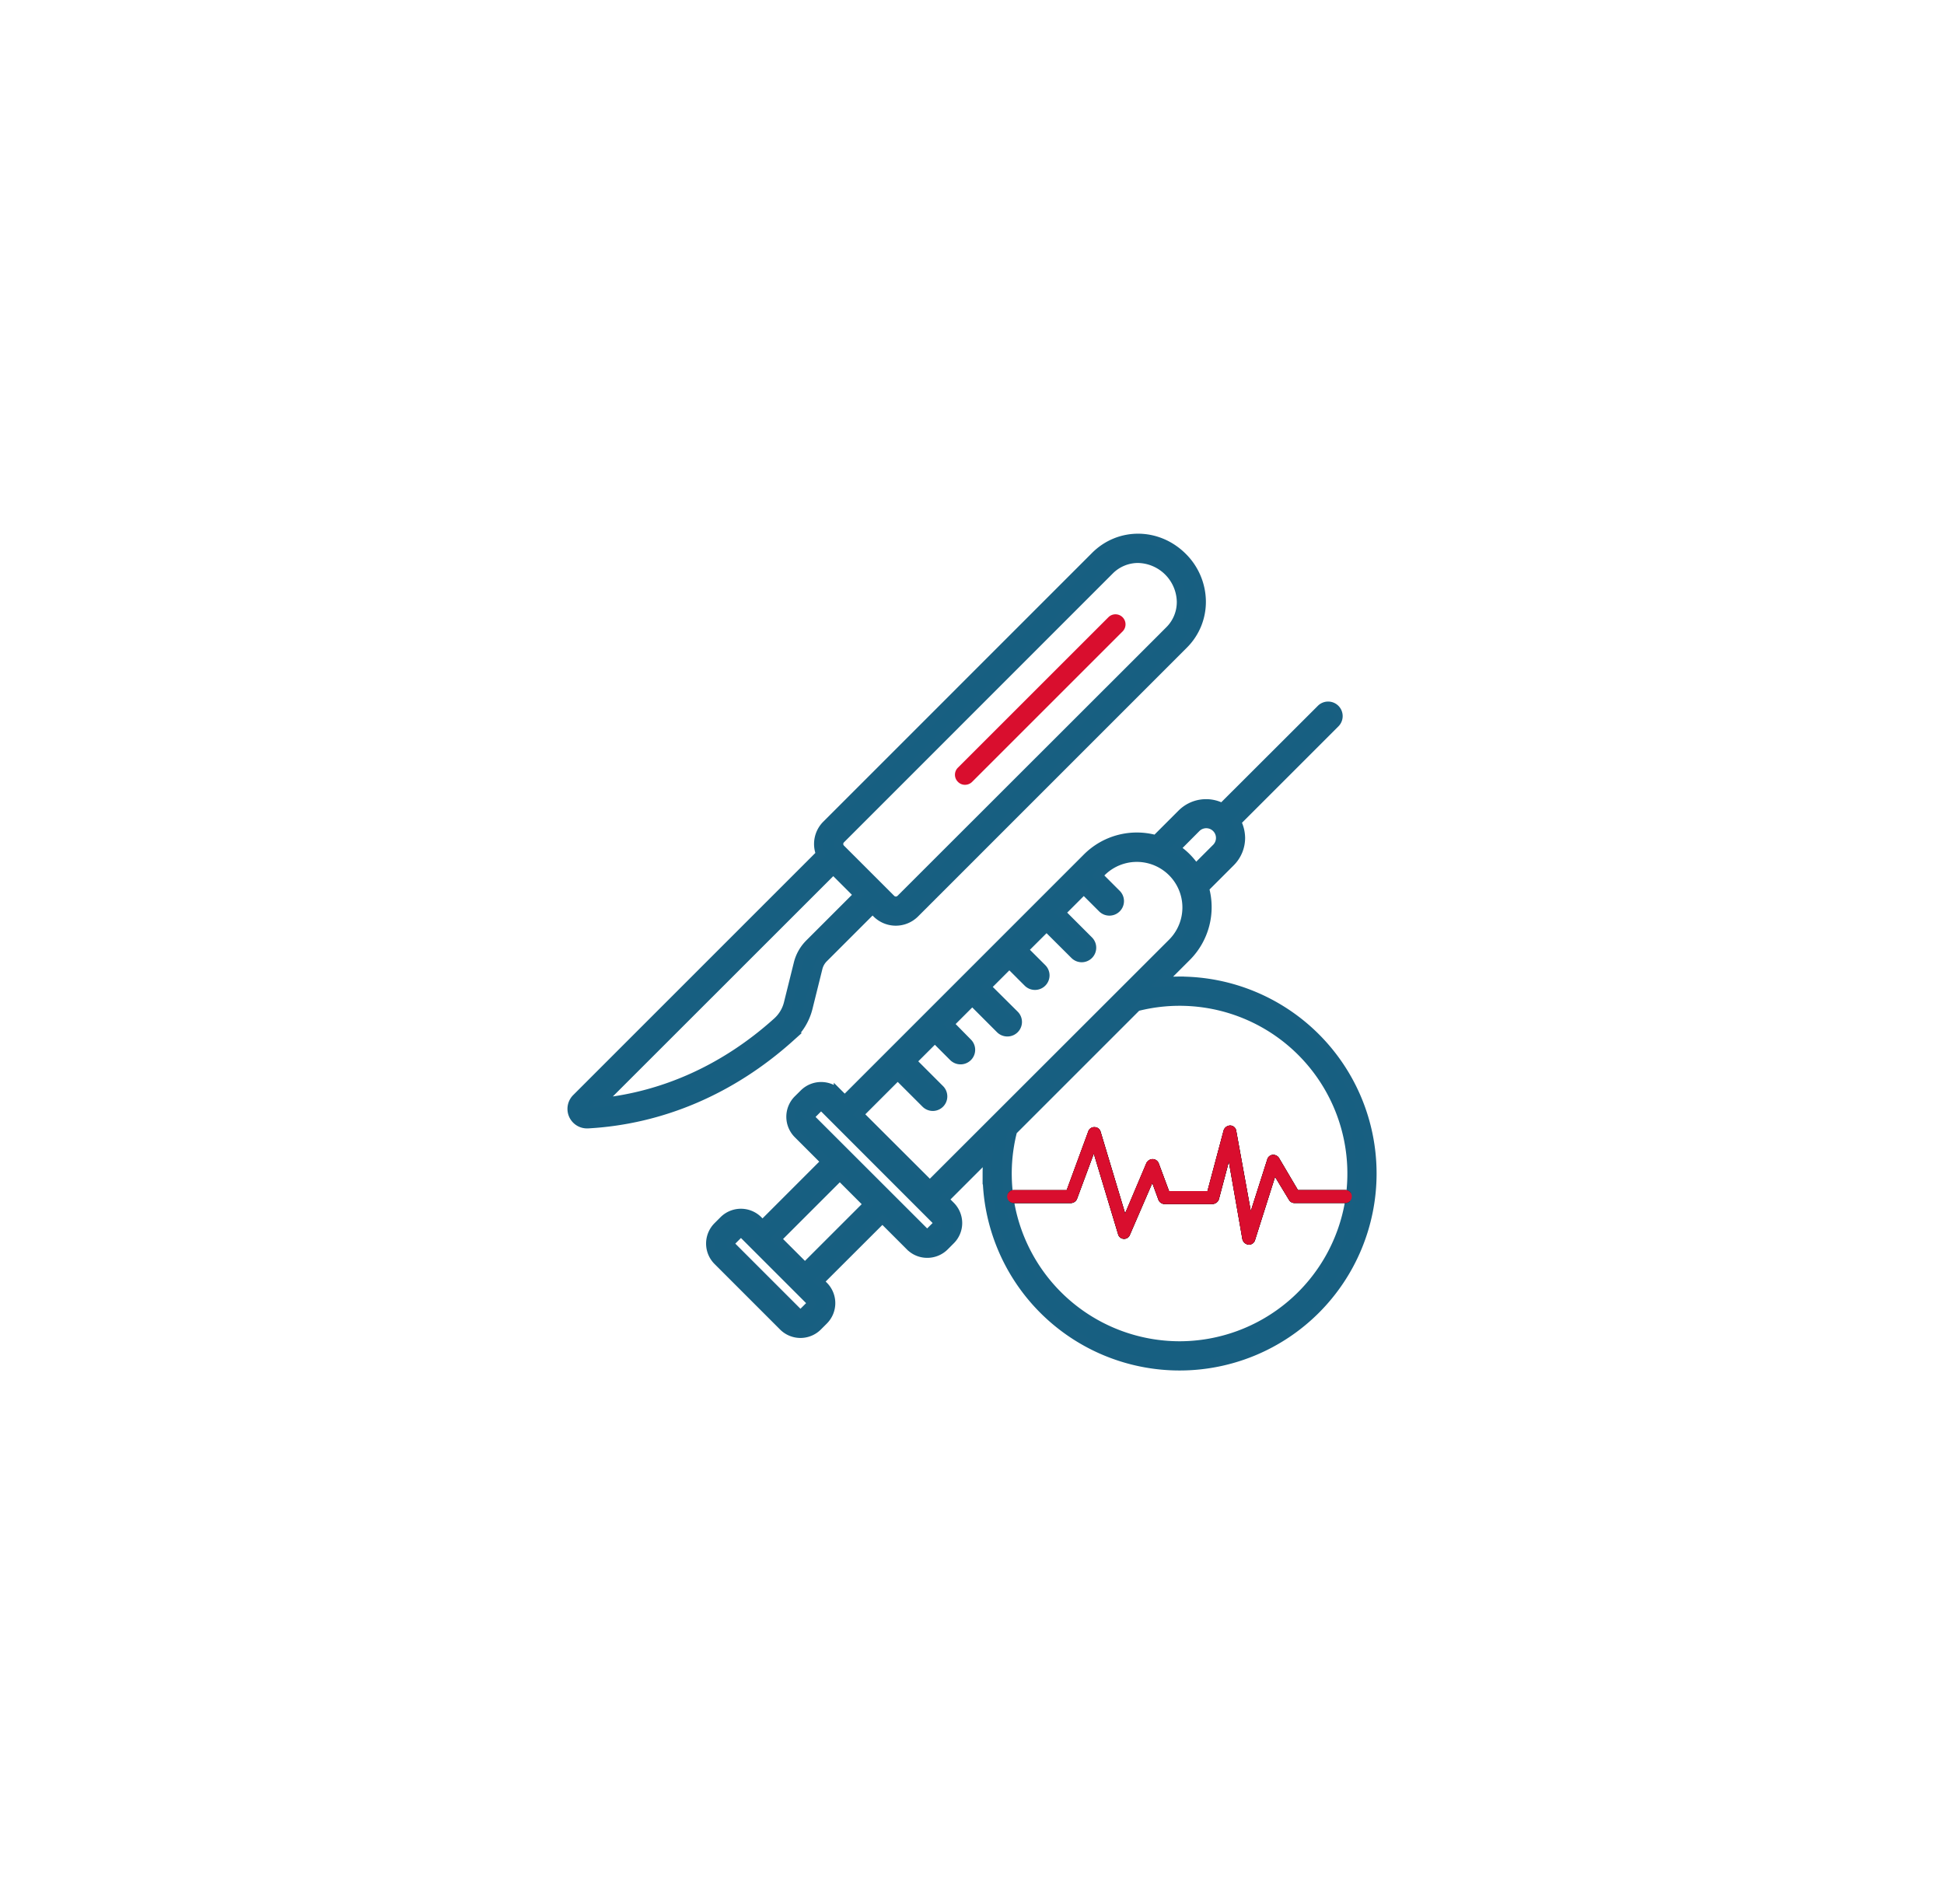 <svg id="Layer_1" data-name="Layer 1" xmlns="http://www.w3.org/2000/svg" viewBox="0 0 1080 1058.09"><path d="M750.43,662.88a3.6,3.6,0,0,0-3-1.59H721.07l-10.59-17.94a3.82,3.82,0,0,0-3.59-1.62,3.44,3.44,0,0,0-2.86,2.52L694.88,673l-8.08-44.5a3.45,3.45,0,0,0-3.23-3.05,3.89,3.89,0,0,0-3.77,2.69l-9,33.74H649.48l-5.74-15.43a3.69,3.69,0,0,0-3.41-2.34,4,4,0,0,0-3.41,2.15l-11.84,28-13.64-45.39a3.45,3.45,0,0,0-3.23-2.51,3.51,3.51,0,0,0-3.59,2.33l-12,32.66H563.17a3.6,3.6,0,0,0-3,1.59,3.6,3.6,0,0,0,3,5.58h31.76a3.77,3.77,0,0,0,3.41-2.33L607.67,641l13.46,44.68a3.45,3.45,0,0,0,6.64.35l12.38-28.7,3.41,9.33A3.68,3.68,0,0,0,647,669h26.55a3.91,3.91,0,0,0,3.59-2.52l5.57-21,7.53,43.06a4,4,0,0,0,3.41,3.05h.18a3.51,3.51,0,0,0,3.41-2.51l11.12-35.17,7.72,12.74a3.46,3.46,0,0,0,3,1.79h28.36a3.58,3.58,0,0,0,3-5.58Z" fill="#010101"/><path d="M655.31,545.13c-3.36,0-6.7.19-10.06.5l14-14a39.05,39.05,0,0,0,9.93-38.13l14.45-14.45a19,19,0,0,0,5.6-13.49,19.9,19.9,0,0,0-2.24-8.91l54.64-54.64a5.58,5.58,0,1,0-7.88-7.89L679,448.79a19.09,19.09,0,0,0-22.4,3.3l-14.46,14.45A39.09,39.09,0,0,0,604,476.48L469.29,611.22l-3.55-3.55a13.53,13.53,0,0,0-19.1,0L443.28,611a13.54,13.54,0,0,0,0,19.09l15.39,15.39-35.05,35.06-2.45-2.45a13.54,13.54,0,0,0-19.1,0l-3.36,3.36a13.54,13.54,0,0,0,0,19.1L435.15,737a13.54,13.54,0,0,0,19.1,0l3.36-3.36a13.53,13.53,0,0,0,0-19.1l-2.44-2.44,35.05-35,15.39,15.39a13.37,13.37,0,0,0,9.55,3.94,13.53,13.53,0,0,0,9.55-3.94l3.35-3.36a13.36,13.36,0,0,0,4-9.55,13.5,13.5,0,0,0-4-9.55l-3.55-3.55,24.39-24.39c-.29,3.36-.51,6.64-.51,10.05a106.94,106.94,0,1,0,106.92-107ZM664.57,460a7.9,7.9,0,0,1,11.14,11.21l-11.44,11.44a40.86,40.86,0,0,0-5-6.15,36.44,36.44,0,0,0-6.14-5ZM449.7,725.76l-3.36,3.36a2.26,2.26,0,0,1-1.64.64,2.49,2.49,0,0,1-1.64-.64l-36.44-36.44A2.27,2.27,0,0,1,406,691a2.44,2.44,0,0,1,.64-1.64L410,686a2.27,2.27,0,0,1,1.65-.64,2.48,2.48,0,0,1,1.63.64l36.44,36.44A2.34,2.34,0,0,1,449.7,725.76Zm-2.5-21.61-15.7-15.69,35.06-35.05,15.69,15.7Zm72.88-23-3.37,3.35a2.27,2.27,0,0,1-3.23,0l-62.3-62.25a2.3,2.3,0,0,1,0-3.24l3.36-3.36a2.28,2.28,0,0,1,3.24,0L520.08,678a2.28,2.28,0,0,1,.65,1.64A2,2,0,0,1,520.08,681.16Zm-3.49-22.66-39.4-39.32,21.54-21.54,15.55,15.54a5.64,5.64,0,0,0,3.94,1.64,5.59,5.59,0,0,0,3.94-9.53l-15.54-15.55L519.37,577l10.29,10.29a5.68,5.68,0,0,0,4,1.63,5.61,5.61,0,0,0,3.95-1.63,5.55,5.55,0,0,0,0-7.9L527.39,569l12.75-12.75,15.53,15.55a5.69,5.69,0,0,0,4,1.63,5.61,5.61,0,0,0,3.94-1.63,5.55,5.55,0,0,0,0-7.9L548,548.39l12.75-12.75,10.29,10.29a5.59,5.59,0,0,0,7.89,0,5.54,5.54,0,0,0,0-7.89l-10.29-10.29L581.42,515,597,530.53a5.59,5.59,0,0,0,3.95,1.65,5.59,5.59,0,0,0,3.94-9.53l-15.54-15.54,12.75-12.75,10.29,10.29a5.59,5.59,0,0,0,7.89,0,5.54,5.54,0,0,0,0-7.9L610,486.47l1.89-1.9a27.82,27.82,0,1,1,39.35,39.35Zm233.18,9.09a95.86,95.86,0,0,1-94.46,80.2h0a95.85,95.85,0,0,1-94.46-80.21,3.55,3.55,0,0,1-.66-4.71,95.09,95.09,0,0,1,2.4-34.49l69-69A95.71,95.71,0,0,1,750.43,662.88a3.55,3.55,0,0,1-.66,4.71Z" fill="#175f81" stroke="#185f81" stroke-miterlimit="10" stroke-width="5"/><path d="M750.43,662.88c-.18,1.58-.39,3.16-.66,4.71a3.53,3.53,0,0,1-2.32.87H719.09a3.46,3.46,0,0,1-3-1.79l-7.72-12.74L697.21,689.1a3.51,3.51,0,0,1-3.41,2.51h-.18a4,4,0,0,1-3.41-3.05l-7.53-43.06-5.57,21a3.91,3.91,0,0,1-3.59,2.52H647a3.68,3.68,0,0,1-3.41-2.33l-3.41-9.33L627.77,686a3.45,3.45,0,0,1-6.64-.35L607.67,641l-9.33,25.12a3.77,3.77,0,0,1-3.41,2.33H563.17a3.53,3.53,0,0,1-2.32-.87c-.27-1.55-.49-3.13-.66-4.71a3.6,3.6,0,0,1,3-1.59h29.42l12-32.66a3.51,3.51,0,0,1,3.59-2.33,3.45,3.45,0,0,1,3.23,2.51l13.64,45.39,11.84-28a4,4,0,0,1,3.41-2.15,3.69,3.69,0,0,1,3.41,2.34l5.74,15.43h21.35l9-33.74a3.89,3.89,0,0,1,3.77-2.69,3.45,3.45,0,0,1,3.23,3.05l8.08,44.5,9.15-28.7a3.44,3.44,0,0,1,2.86-2.52,3.82,3.82,0,0,1,3.59,1.62l10.59,17.94h26.38A3.6,3.6,0,0,1,750.43,662.88Z" fill="#010101"/><path d="M657.05,309.56c-13.8-13.81-35.09-14-48.54-.61L459.09,458.4a15,15,0,0,0-3.24,16.19L320.18,610.28a8.35,8.35,0,0,0,5.9,14.23h.45c41.08-2.25,80-18.9,112.48-48.1a32.26,32.26,0,0,0,10-16.63l5.39-21.7a11.88,11.88,0,0,1,3.36-5.9l27-27,2.35,2.35a15,15,0,0,0,21.09,0L657.6,358.11a33.36,33.36,0,0,0,9.84-24.1A35.23,35.23,0,0,0,657.05,309.56ZM449.78,524.26a23.62,23.62,0,0,0-6.31,11.08L438.09,557a20.58,20.58,0,0,1-6.55,11c-28.55,25.64-62.29,41-98,44.64L462.92,483.31l13.91,13.9Zm200-174L500.34,499.59a3.78,3.78,0,0,1-5.29,0l-28-28a3.77,3.77,0,0,1,0-5.26L616.41,316.92a22.32,22.32,0,0,1,15.86-6.6,24.54,24.54,0,0,1,24,23.85A22.2,22.2,0,0,1,649.77,350.26Z" fill="#175f81" stroke="#185f81" stroke-miterlimit="10" stroke-width="5"/><path d="M623.81,350.71l-83.73,83.73a5.59,5.59,0,0,1-3.94,1.64,5.4,5.4,0,0,1-3.95-1.64,5.52,5.52,0,0,1,0-7.89l83.74-83.73a5.58,5.58,0,0,1,7.88,7.89Z" fill="#d90e2e"/><path d="M751,664.87a3.63,3.63,0,0,1-3.59,3.59H719.09a3.46,3.46,0,0,1-3-1.79l-7.72-12.74L697.21,689.1a3.51,3.51,0,0,1-3.41,2.51h-.18a4,4,0,0,1-3.41-3.05l-7.53-43.06-5.57,21a3.91,3.91,0,0,1-3.59,2.52H647a3.68,3.68,0,0,1-3.41-2.33l-3.41-9.33L627.77,686a3.45,3.45,0,0,1-6.64-.35L607.67,641l-9.33,25.12a3.77,3.77,0,0,1-3.41,2.33H563.17a3.58,3.58,0,0,1-3-5.58,3.6,3.6,0,0,1,3-1.59h29.42l12-32.66a3.51,3.51,0,0,1,3.59-2.33,3.45,3.45,0,0,1,3.23,2.51l13.64,45.39,11.84-28a4,4,0,0,1,3.41-2.15,3.69,3.69,0,0,1,3.41,2.34l5.74,15.43h21.35l9-33.74a3.89,3.89,0,0,1,3.77-2.69,3.45,3.45,0,0,1,3.23,3.05l8.08,44.5,9.15-28.7a3.44,3.44,0,0,1,2.86-2.52,3.82,3.82,0,0,1,3.59,1.62l10.59,17.94h26.38a3.6,3.6,0,0,1,3,1.59A3.52,3.52,0,0,1,751,664.87Z" fill="#d90e2e" fill-rule="evenodd"/></svg>